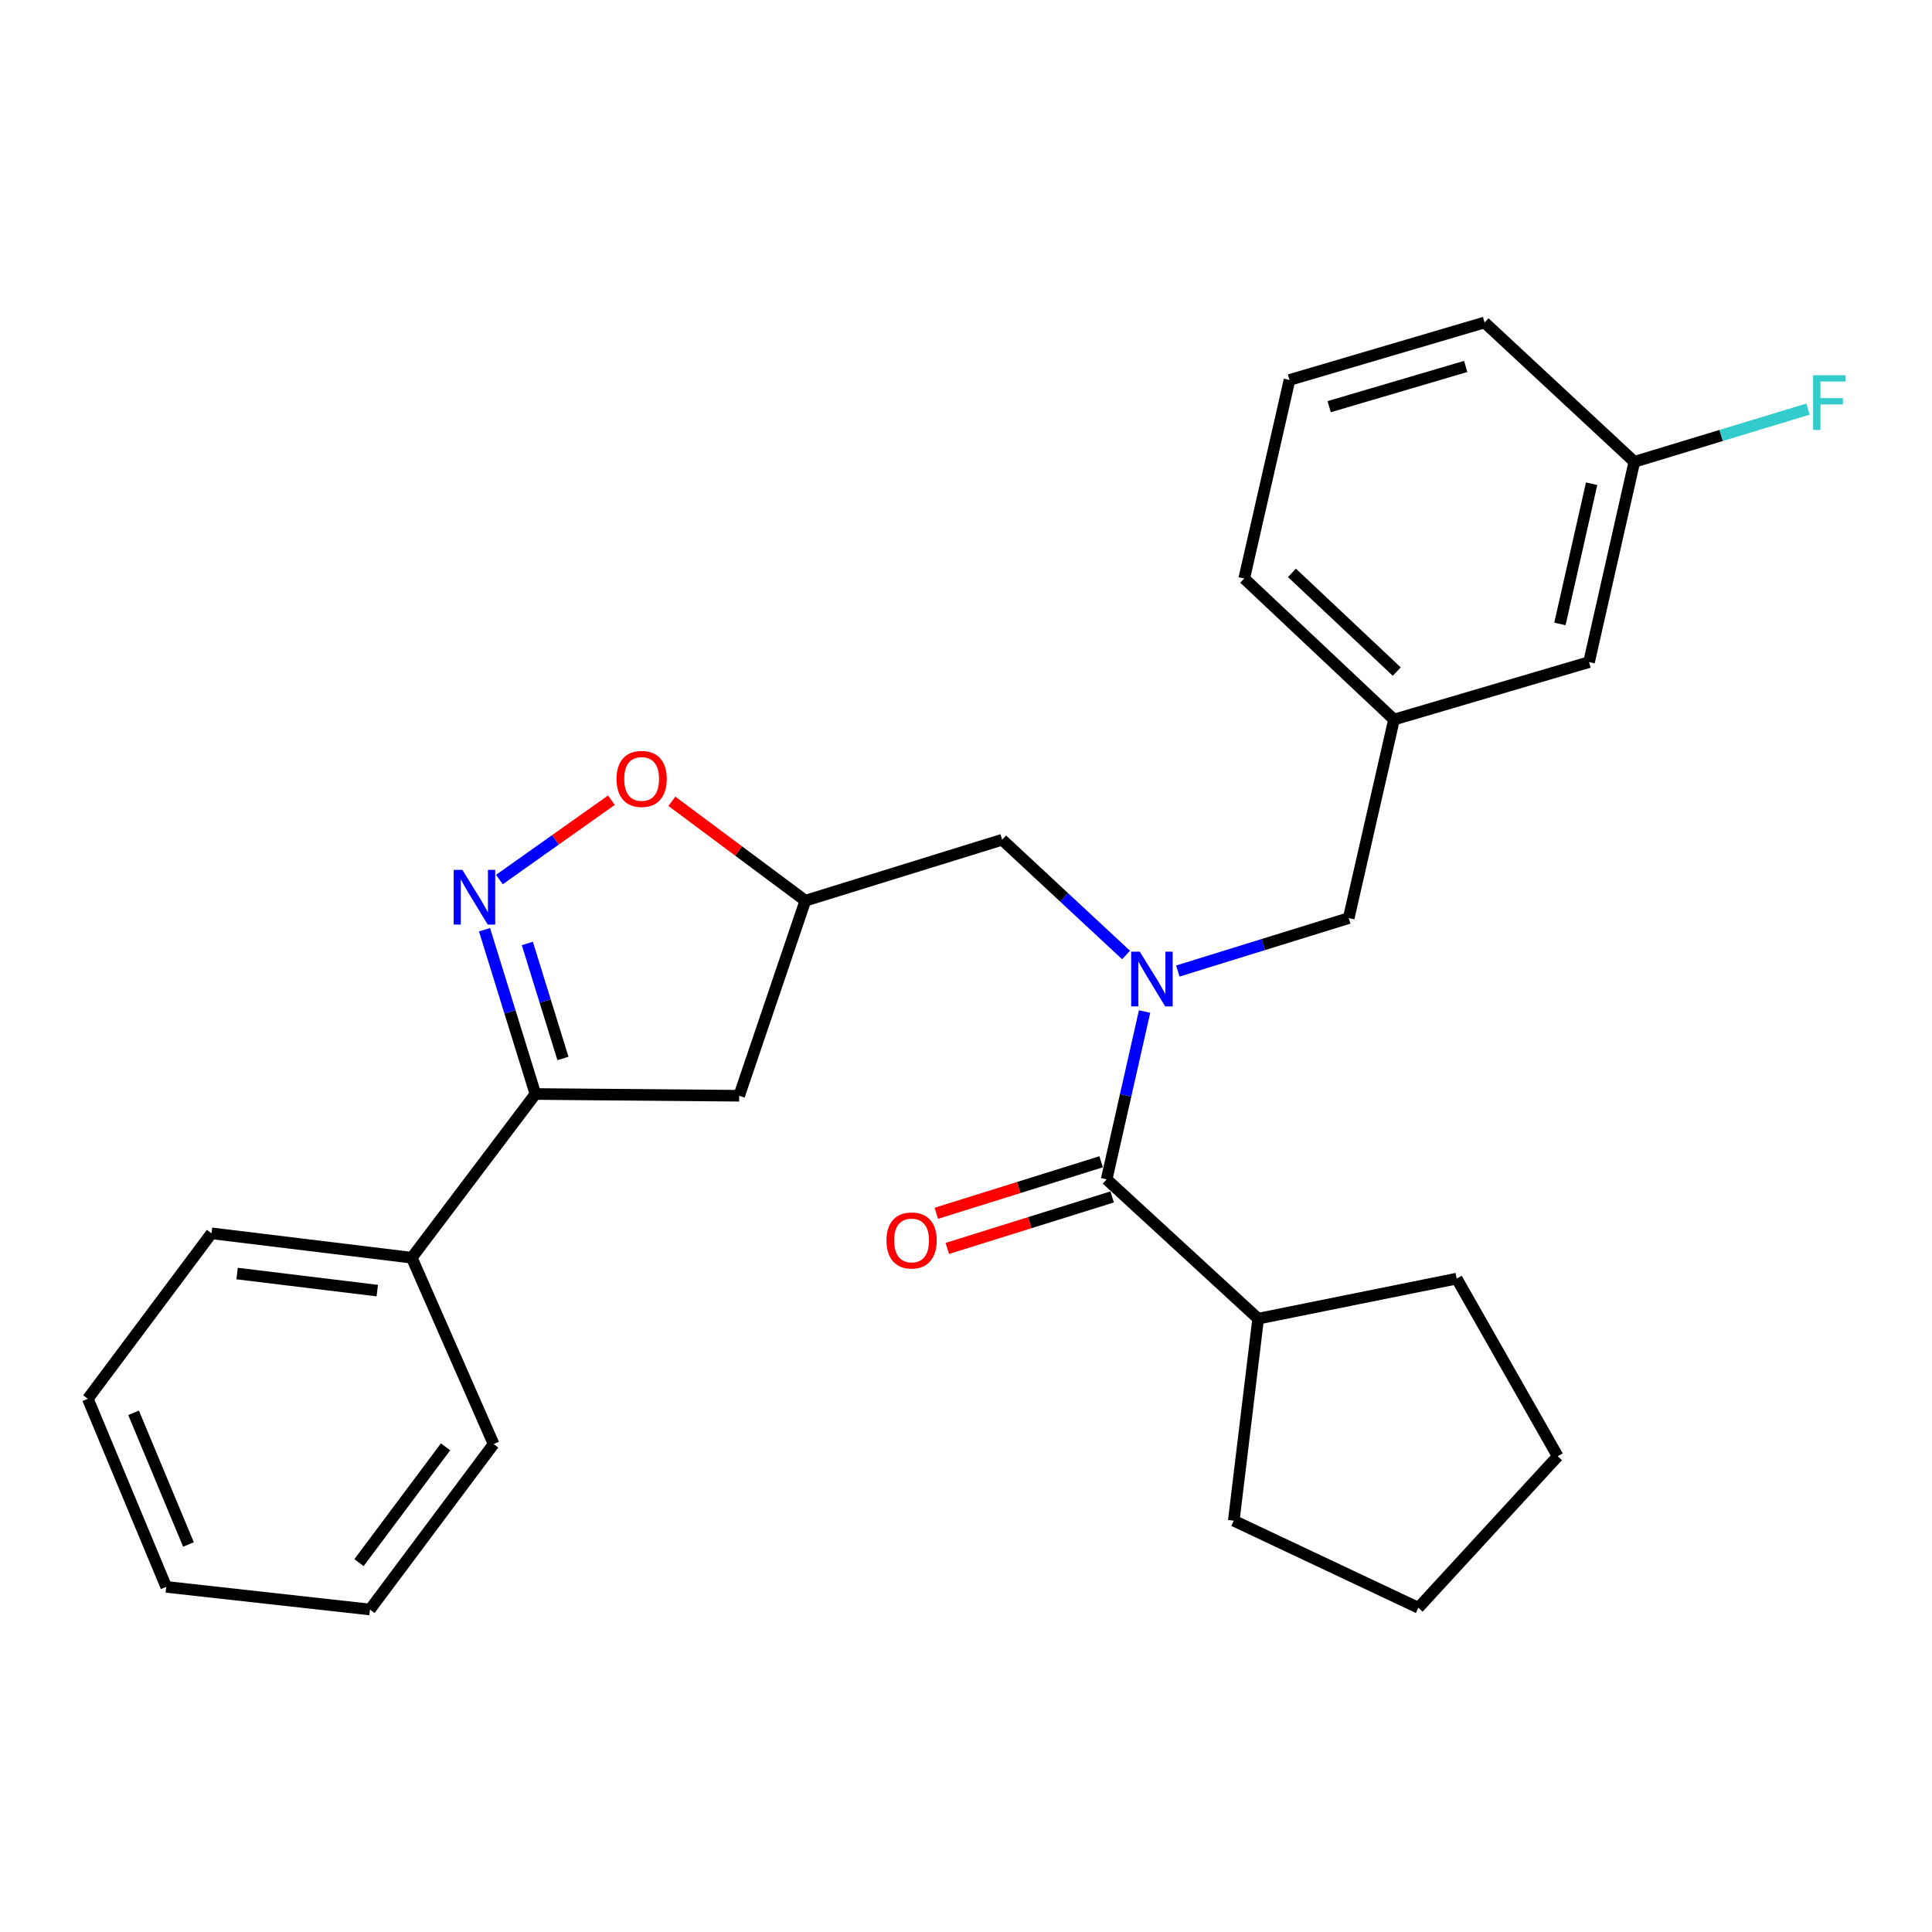 <?xml version='1.0' encoding='iso-8859-1'?>
<svg version='1.1' baseProfile='full'
              xmlns='http://www.w3.org/2000/svg'
                      xmlns:rdkit='http://www.rdkit.org/xml'
                      xmlns:xlink='http://www.w3.org/1999/xlink'
                  xml:space='preserve'
width='1000px' height='1000px' viewBox='0 0 1000 1000'>
<!-- END OF HEADER -->
<rect style='opacity:1.0;fill:#FFFFFF;stroke:none' width='1000' height='1000' x='0' y='0'> </rect>
<path class='bond-0' d='M 651.221,682.541 L 638.597,787.103' style='fill:none;fill-rule:evenodd;stroke:#000000;stroke-width:6px;stroke-linecap:butt;stroke-linejoin:miter;stroke-opacity:1' />
<path class='bond-1' d='M 651.221,682.541 L 753.982,661.805' style='fill:none;fill-rule:evenodd;stroke:#000000;stroke-width:6px;stroke-linecap:butt;stroke-linejoin:miter;stroke-opacity:1' />
<path class='bond-2' d='M 651.221,682.541 L 572.797,610.429' style='fill:none;fill-rule:evenodd;stroke:#000000;stroke-width:6px;stroke-linecap:butt;stroke-linejoin:miter;stroke-opacity:1' />
<path class='bond-3' d='M 582.847,494.304 L 550.778,464.475' style='fill:none;fill-rule:evenodd;stroke:#0000FF;stroke-width:6px;stroke-linecap:butt;stroke-linejoin:miter;stroke-opacity:1' />
<path class='bond-3' d='M 550.778,464.475 L 518.71,434.645' style='fill:none;fill-rule:evenodd;stroke:#000000;stroke-width:6px;stroke-linecap:butt;stroke-linejoin:miter;stroke-opacity:1' />
<path class='bond-4' d='M 592.432,523.574 L 582.614,567.002' style='fill:none;fill-rule:evenodd;stroke:#0000FF;stroke-width:6px;stroke-linecap:butt;stroke-linejoin:miter;stroke-opacity:1' />
<path class='bond-4' d='M 582.614,567.002 L 572.797,610.429' style='fill:none;fill-rule:evenodd;stroke:#000000;stroke-width:6px;stroke-linecap:butt;stroke-linejoin:miter;stroke-opacity:1' />
<path class='bond-5' d='M 609.64,502.605 L 653.867,488.906' style='fill:none;fill-rule:evenodd;stroke:#0000FF;stroke-width:6px;stroke-linecap:butt;stroke-linejoin:miter;stroke-opacity:1' />
<path class='bond-5' d='M 653.867,488.906 L 698.095,475.207' style='fill:none;fill-rule:evenodd;stroke:#000000;stroke-width:6px;stroke-linecap:butt;stroke-linejoin:miter;stroke-opacity:1' />
<path class='bond-6' d='M 569.954,601.331 L 527.295,614.662' style='fill:none;fill-rule:evenodd;stroke:#000000;stroke-width:6px;stroke-linecap:butt;stroke-linejoin:miter;stroke-opacity:1' />
<path class='bond-6' d='M 527.295,614.662 L 484.637,627.992' style='fill:none;fill-rule:evenodd;stroke:#FF0000;stroke-width:6px;stroke-linecap:butt;stroke-linejoin:miter;stroke-opacity:1' />
<path class='bond-6' d='M 575.64,619.527 L 532.981,632.857' style='fill:none;fill-rule:evenodd;stroke:#000000;stroke-width:6px;stroke-linecap:butt;stroke-linejoin:miter;stroke-opacity:1' />
<path class='bond-6' d='M 532.981,632.857 L 490.323,646.188' style='fill:none;fill-rule:evenodd;stroke:#FF0000;stroke-width:6px;stroke-linecap:butt;stroke-linejoin:miter;stroke-opacity:1' />
<path class='bond-7' d='M 638.597,787.103 L 734.146,832.177' style='fill:none;fill-rule:evenodd;stroke:#000000;stroke-width:6px;stroke-linecap:butt;stroke-linejoin:miter;stroke-opacity:1' />
<path class='bond-8' d='M 753.982,661.805 L 806.268,753.753' style='fill:none;fill-rule:evenodd;stroke:#000000;stroke-width:6px;stroke-linecap:butt;stroke-linejoin:miter;stroke-opacity:1' />
<path class='bond-9' d='M 277.126,566.255 L 213.126,650.991' style='fill:none;fill-rule:evenodd;stroke:#000000;stroke-width:6px;stroke-linecap:butt;stroke-linejoin:miter;stroke-opacity:1' />
<path class='bond-10' d='M 277.126,566.255 L 382.588,567.156' style='fill:none;fill-rule:evenodd;stroke:#000000;stroke-width:6px;stroke-linecap:butt;stroke-linejoin:miter;stroke-opacity:1' />
<path class='bond-11' d='M 277.126,566.255 L 263.957,523.738' style='fill:none;fill-rule:evenodd;stroke:#000000;stroke-width:6px;stroke-linecap:butt;stroke-linejoin:miter;stroke-opacity:1' />
<path class='bond-11' d='M 263.957,523.738 L 250.788,481.22' style='fill:none;fill-rule:evenodd;stroke:#0000FF;stroke-width:6px;stroke-linecap:butt;stroke-linejoin:miter;stroke-opacity:1' />
<path class='bond-11' d='M 291.385,547.86 L 282.167,518.098' style='fill:none;fill-rule:evenodd;stroke:#000000;stroke-width:6px;stroke-linecap:butt;stroke-linejoin:miter;stroke-opacity:1' />
<path class='bond-11' d='M 282.167,518.098 L 272.948,488.335' style='fill:none;fill-rule:evenodd;stroke:#0000FF;stroke-width:6px;stroke-linecap:butt;stroke-linejoin:miter;stroke-opacity:1' />
<path class='bond-12' d='M 382.588,567.156 L 416.849,466.195' style='fill:none;fill-rule:evenodd;stroke:#000000;stroke-width:6px;stroke-linecap:butt;stroke-linejoin:miter;stroke-opacity:1' />
<path class='bond-13' d='M 416.849,466.195 L 382.301,440.469' style='fill:none;fill-rule:evenodd;stroke:#000000;stroke-width:6px;stroke-linecap:butt;stroke-linejoin:miter;stroke-opacity:1' />
<path class='bond-13' d='M 382.301,440.469 L 347.754,414.743' style='fill:none;fill-rule:evenodd;stroke:#FF0000;stroke-width:6px;stroke-linecap:butt;stroke-linejoin:miter;stroke-opacity:1' />
<path class='bond-14' d='M 416.849,466.195 L 518.71,434.645' style='fill:none;fill-rule:evenodd;stroke:#000000;stroke-width:6px;stroke-linecap:butt;stroke-linejoin:miter;stroke-opacity:1' />
<path class='bond-15' d='M 316.461,414.182 L 287.475,434.715' style='fill:none;fill-rule:evenodd;stroke:#FF0000;stroke-width:6px;stroke-linecap:butt;stroke-linejoin:miter;stroke-opacity:1' />
<path class='bond-15' d='M 287.475,434.715 L 258.488,455.248' style='fill:none;fill-rule:evenodd;stroke:#0000FF;stroke-width:6px;stroke-linecap:butt;stroke-linejoin:miter;stroke-opacity:1' />
<path class='bond-16' d='M 822.493,342.697 L 845.93,239.035' style='fill:none;fill-rule:evenodd;stroke:#000000;stroke-width:6px;stroke-linecap:butt;stroke-linejoin:miter;stroke-opacity:1' />
<path class='bond-16' d='M 807.415,322.943 L 823.821,250.38' style='fill:none;fill-rule:evenodd;stroke:#000000;stroke-width:6px;stroke-linecap:butt;stroke-linejoin:miter;stroke-opacity:1' />
<path class='bond-17' d='M 822.493,342.697 L 721.532,372.446' style='fill:none;fill-rule:evenodd;stroke:#000000;stroke-width:6px;stroke-linecap:butt;stroke-linejoin:miter;stroke-opacity:1' />
<path class='bond-18' d='M 845.93,239.035 L 890.882,225.389' style='fill:none;fill-rule:evenodd;stroke:#000000;stroke-width:6px;stroke-linecap:butt;stroke-linejoin:miter;stroke-opacity:1' />
<path class='bond-18' d='M 890.882,225.389 L 935.834,211.742' style='fill:none;fill-rule:evenodd;stroke:#33CCCC;stroke-width:6px;stroke-linecap:butt;stroke-linejoin:miter;stroke-opacity:1' />
<path class='bond-19' d='M 845.93,239.035 L 768.407,166.923' style='fill:none;fill-rule:evenodd;stroke:#000000;stroke-width:6px;stroke-linecap:butt;stroke-linejoin:miter;stroke-opacity:1' />
<path class='bond-20' d='M 213.126,650.991 L 109.475,638.367' style='fill:none;fill-rule:evenodd;stroke:#000000;stroke-width:6px;stroke-linecap:butt;stroke-linejoin:miter;stroke-opacity:1' />
<path class='bond-20' d='M 195.274,668.021 L 122.718,659.184' style='fill:none;fill-rule:evenodd;stroke:#000000;stroke-width:6px;stroke-linecap:butt;stroke-linejoin:miter;stroke-opacity:1' />
<path class='bond-21' d='M 213.126,650.991 L 255.489,747.441' style='fill:none;fill-rule:evenodd;stroke:#000000;stroke-width:6px;stroke-linecap:butt;stroke-linejoin:miter;stroke-opacity:1' />
<path class='bond-22' d='M 109.475,638.367 L 45.455,724.004' style='fill:none;fill-rule:evenodd;stroke:#000000;stroke-width:6px;stroke-linecap:butt;stroke-linejoin:miter;stroke-opacity:1' />
<path class='bond-23' d='M 255.489,747.441 L 191.49,833.077' style='fill:none;fill-rule:evenodd;stroke:#000000;stroke-width:6px;stroke-linecap:butt;stroke-linejoin:miter;stroke-opacity:1' />
<path class='bond-23' d='M 230.619,748.874 L 185.819,808.82' style='fill:none;fill-rule:evenodd;stroke:#000000;stroke-width:6px;stroke-linecap:butt;stroke-linejoin:miter;stroke-opacity:1' />
<path class='bond-24' d='M 45.455,724.004 L 86.038,821.364' style='fill:none;fill-rule:evenodd;stroke:#000000;stroke-width:6px;stroke-linecap:butt;stroke-linejoin:miter;stroke-opacity:1' />
<path class='bond-24' d='M 69.138,731.273 L 97.546,799.425' style='fill:none;fill-rule:evenodd;stroke:#000000;stroke-width:6px;stroke-linecap:butt;stroke-linejoin:miter;stroke-opacity:1' />
<path class='bond-25' d='M 191.49,833.077 L 86.038,821.364' style='fill:none;fill-rule:evenodd;stroke:#000000;stroke-width:6px;stroke-linecap:butt;stroke-linejoin:miter;stroke-opacity:1' />
<path class='bond-26' d='M 721.532,372.446 L 698.095,475.207' style='fill:none;fill-rule:evenodd;stroke:#000000;stroke-width:6px;stroke-linecap:butt;stroke-linejoin:miter;stroke-opacity:1' />
<path class='bond-27' d='M 721.532,372.446 L 644.008,299.434' style='fill:none;fill-rule:evenodd;stroke:#000000;stroke-width:6px;stroke-linecap:butt;stroke-linejoin:miter;stroke-opacity:1' />
<path class='bond-27' d='M 722.974,347.616 L 668.707,296.508' style='fill:none;fill-rule:evenodd;stroke:#000000;stroke-width:6px;stroke-linecap:butt;stroke-linejoin:miter;stroke-opacity:1' />
<path class='bond-28' d='M 667.446,196.672 L 644.008,299.434' style='fill:none;fill-rule:evenodd;stroke:#000000;stroke-width:6px;stroke-linecap:butt;stroke-linejoin:miter;stroke-opacity:1' />
<path class='bond-29' d='M 667.446,196.672 L 768.407,166.923' style='fill:none;fill-rule:evenodd;stroke:#000000;stroke-width:6px;stroke-linecap:butt;stroke-linejoin:miter;stroke-opacity:1' />
<path class='bond-29' d='M 687.978,210.496 L 758.651,189.671' style='fill:none;fill-rule:evenodd;stroke:#000000;stroke-width:6px;stroke-linecap:butt;stroke-linejoin:miter;stroke-opacity:1' />
<path class='bond-30' d='M 806.268,753.753 L 734.146,832.177' style='fill:none;fill-rule:evenodd;stroke:#000000;stroke-width:6px;stroke-linecap:butt;stroke-linejoin:miter;stroke-opacity:1' />
<path  class='atom-1' d='M 589.974 492.597
L 599.254 507.597
Q 600.174 509.077, 601.654 511.757
Q 603.134 514.437, 603.214 514.597
L 603.214 492.597
L 606.974 492.597
L 606.974 520.917
L 603.094 520.917
L 593.134 504.517
Q 591.974 502.597, 590.734 500.397
Q 589.534 498.197, 589.174 497.517
L 589.174 520.917
L 585.494 520.917
L 585.494 492.597
L 589.974 492.597
' fill='#0000FF'/>
<path  class='atom-3' d='M 458.836 642.059
Q 458.836 635.259, 462.196 631.459
Q 465.556 627.659, 471.836 627.659
Q 478.116 627.659, 481.476 631.459
Q 484.836 635.259, 484.836 642.059
Q 484.836 648.939, 481.436 652.859
Q 478.036 656.739, 471.836 656.739
Q 465.596 656.739, 462.196 652.859
Q 458.836 648.979, 458.836 642.059
M 471.836 653.539
Q 476.156 653.539, 478.476 650.659
Q 480.836 647.739, 480.836 642.059
Q 480.836 636.499, 478.476 633.699
Q 476.156 630.859, 471.836 630.859
Q 467.516 630.859, 465.156 633.659
Q 462.836 636.459, 462.836 642.059
Q 462.836 647.779, 465.156 650.659
Q 467.516 653.539, 471.836 653.539
' fill='#FF0000'/>
<path  class='atom-9' d='M 319.113 403.175
Q 319.113 396.375, 322.473 392.575
Q 325.833 388.775, 332.113 388.775
Q 338.393 388.775, 341.753 392.575
Q 345.113 396.375, 345.113 403.175
Q 345.113 410.055, 341.713 413.975
Q 338.313 417.855, 332.113 417.855
Q 325.873 417.855, 322.473 413.975
Q 319.113 410.095, 319.113 403.175
M 332.113 414.655
Q 336.433 414.655, 338.753 411.775
Q 341.113 408.855, 341.113 403.175
Q 341.113 397.615, 338.753 394.815
Q 336.433 391.975, 332.113 391.975
Q 327.793 391.975, 325.433 394.775
Q 323.113 397.575, 323.113 403.175
Q 323.113 408.895, 325.433 411.775
Q 327.793 414.655, 332.113 414.655
' fill='#FF0000'/>
<path  class='atom-10' d='M 239.316 450.234
L 248.596 465.234
Q 249.516 466.714, 250.996 469.394
Q 252.476 472.074, 252.556 472.234
L 252.556 450.234
L 256.316 450.234
L 256.316 478.554
L 252.436 478.554
L 242.476 462.154
Q 241.316 460.234, 240.076 458.034
Q 238.876 455.834, 238.516 455.154
L 238.516 478.554
L 234.836 478.554
L 234.836 450.234
L 239.316 450.234
' fill='#0000FF'/>
<path  class='atom-14' d='M 938.471 194.225
L 955.311 194.225
L 955.311 197.465
L 942.271 197.465
L 942.271 206.065
L 953.871 206.065
L 953.871 209.345
L 942.271 209.345
L 942.271 222.545
L 938.471 222.545
L 938.471 194.225
' fill='#33CCCC'/>
</svg>
